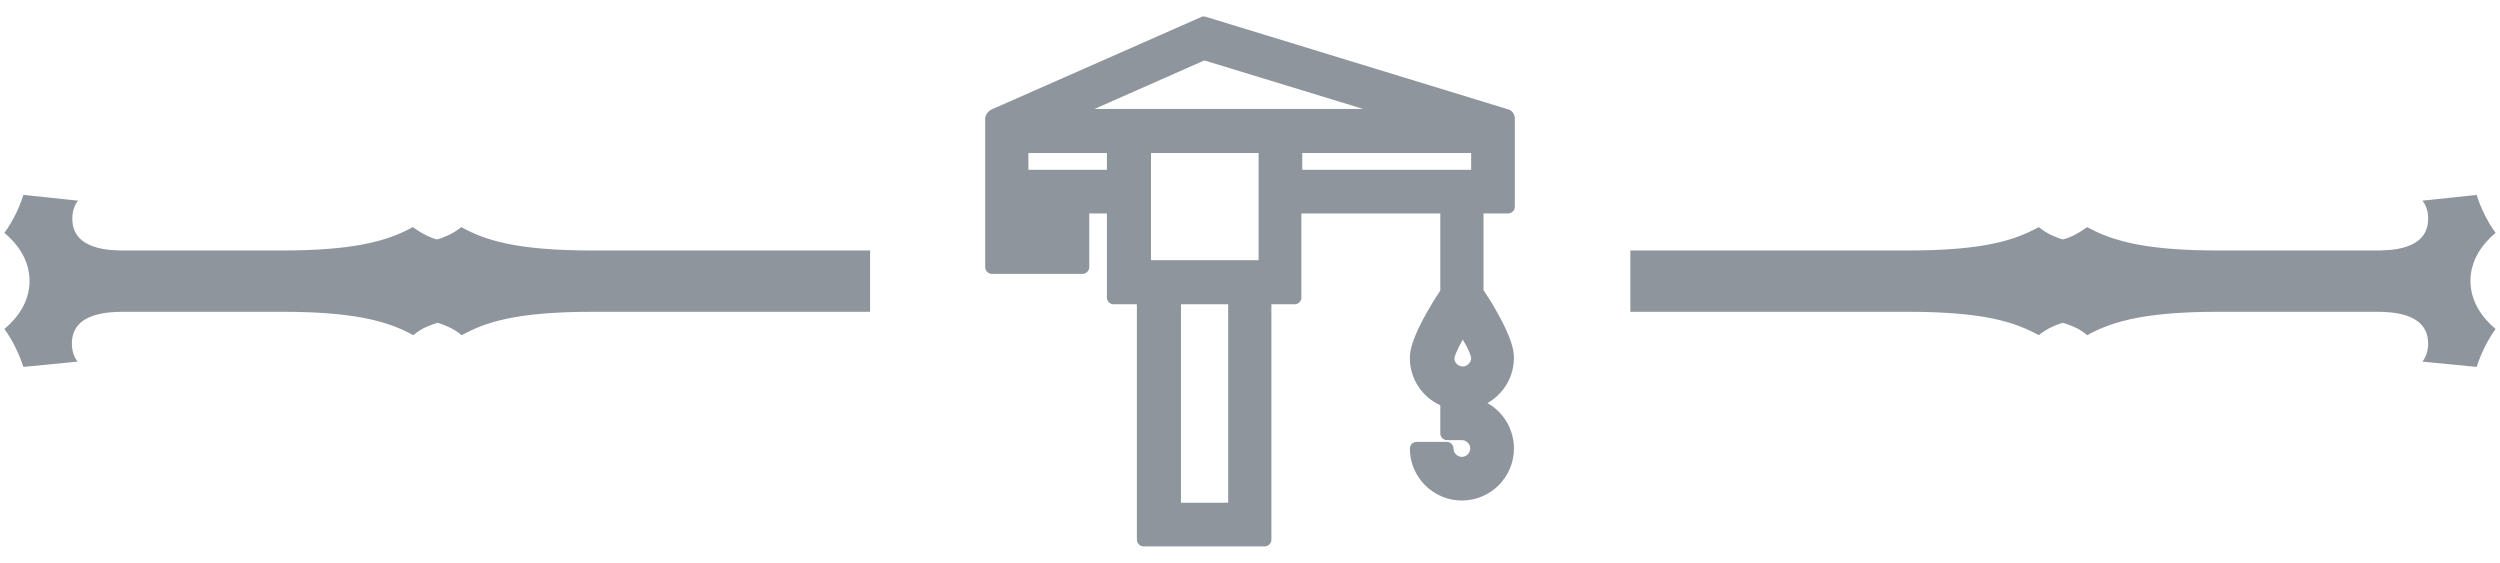 <?xml version="1.0" encoding="UTF-8"?> <!-- Generator: Adobe Illustrator 23.0.1, SVG Export Plug-In . SVG Version: 6.00 Build 0) --> <svg xmlns="http://www.w3.org/2000/svg" xmlns:xlink="http://www.w3.org/1999/xlink" id="Layer_1" x="0px" y="0px" width="566.9px" height="127.6px" viewBox="0 0 566.9 127.6" xml:space="preserve"> <path fill="#8F959C" d="M342,48.4c0.8,0,1.5-0.7,1.5-1.5V26.8c0-0.8-0.6-1.8-1.5-2l-68.6-21c-0.4-0.1-0.8-0.1-1.1,0.1l-47.4,20.9 c-0.7,0.3-1.5,1.2-1.5,2.1v33.7c0,0.8,0.7,1.5,1.5,1.5h20.6c0.8,0,1.5-0.7,1.5-1.5V48.4h4v19.1c0,0.8,0.7,1.5,1.5,1.5h5.3v53.4 c0,0.8,0.7,1.5,1.5,1.5h27.5c0.8,0,1.5-0.7,1.5-1.5V69h5.3c0.8,0,1.5-0.7,1.5-1.5V48.4h31.5v17.5c-0.7,1-1.7,2.6-2.8,4.5 c-3.6,6.3-4.1,9.1-4.1,10.8c0,4.6,2.7,8.8,6.9,10.7v6.4c0,0.8,0.7,1.5,1.5,1.5h3.4c1,0,1.9,0.9,1.9,1.9s-0.9,1.9-1.9,1.9 s-1.9-0.8-1.9-1.9c0-0.8-0.7-1.5-1.5-1.5h-6.9c-0.8,0-1.5,0.7-1.5,1.5c0,6.5,5.3,11.8,11.8,11.8s11.8-5.3,11.8-11.8 c0-4.3-2.3-8.2-6-10.3c3.7-2.1,6-6,6-10.3c0-1.7-0.5-4.5-4.1-10.8c-1-1.8-2-3.3-2.8-4.5V48.4H342z M333.6,81.2c0,1-0.9,1.9-1.9,1.9 s-1.9-0.8-1.9-1.8c0-0.4,0.5-1.8,1.9-4.3C333.1,79.3,333.6,80.8,333.6,81.2z M309.1,24.7h-60.9l24.9-11L309.1,24.7z M333.6,34.7v3.8 h-38.3v-3.8H333.6z M251,34.7v3.8h-17.8v-3.8H251z M285.4,34.7V59H261V34.7H285.4z M267.8,114V69h10.7v45H267.8z"></path> <path fill="#8F959C" d="M182.9,56.8h-48.6c-17.5,0-24.4-2.4-29.7-5.3c-1,0.8-2.1,1.5-3.3,2c-0.7,0.3-1.4,0.6-2.2,0.8 c-0.8-0.2-1.5-0.5-2.2-0.8c-1.2-0.6-2.3-1.3-3.3-2c-2.9,1.6-6.3,3-11.7,4c-4.4,0.8-10.1,1.3-18,1.3H28.5c-1.7,0-4.7,0-7.3-0.9 s-4.8-2.7-4.8-6.3c0-1.8,0.5-3.1,1.3-4.1L5.3,44.2c-0.9,2.9-2.4,6-4.3,8.6c3,2.5,5.7,6.2,5.7,10.9S4,72.1,1,74.6 c1.9,2.6,3.4,5.8,4.3,8.6L17.6,82c-0.8-1-1.3-2.4-1.3-4.1c0-7.2,8.8-7.2,12.1-7.2H64c7.9,0,13.6,0.5,18,1.3c5.4,1,8.8,2.4,11.7,4 c1-0.8,2-1.5,3.3-2c0.7-0.3,1.5-0.6,2.2-0.8c0.8,0.2,1.5,0.5,2.2,0.8c1.2,0.5,2.3,1.2,3.3,2c5.3-2.9,12.2-5.3,29.7-5.3H183h14.3 V56.8H182.9z"></path> <path fill="#8F959C" d="M384,56.8h48.6c17.5,0,24.4-2.4,29.7-5.3c1,0.8,2.1,1.5,3.3,2c0.7,0.3,1.4,0.6,2.2,0.8 c0.8-0.2,1.5-0.5,2.2-0.8c1.2-0.6,2.3-1.3,3.3-2c2.9,1.6,6.3,3,11.7,4c4.4,0.8,10.1,1.3,18,1.3h35.5c1.7,0,4.7,0,7.3-0.9 s4.8-2.7,4.8-6.3c0-1.8-0.5-3.1-1.3-4.1l12.3-1.3c0.9,2.9,2.4,6,4.3,8.6c-3,2.5-5.7,6.2-5.7,10.9s2.7,8.4,5.7,10.9 c-1.9,2.6-3.4,5.8-4.3,8.6L549.3,82c0.8-1,1.3-2.4,1.3-4.1c0-7.2-8.8-7.2-12.1-7.2H503c-7.9,0-13.6,0.5-18,1.3 c-5.4,1-8.8,2.4-11.7,4c-1-0.8-2-1.5-3.3-2c-0.7-0.3-1.5-0.6-2.2-0.8c-0.8,0.2-1.5,0.5-2.2,0.8c-1.2,0.5-2.3,1.2-3.3,2 c-5.3-2.9-12.2-5.3-29.7-5.3H384h-14.3V56.8H384z"></path> </svg> 